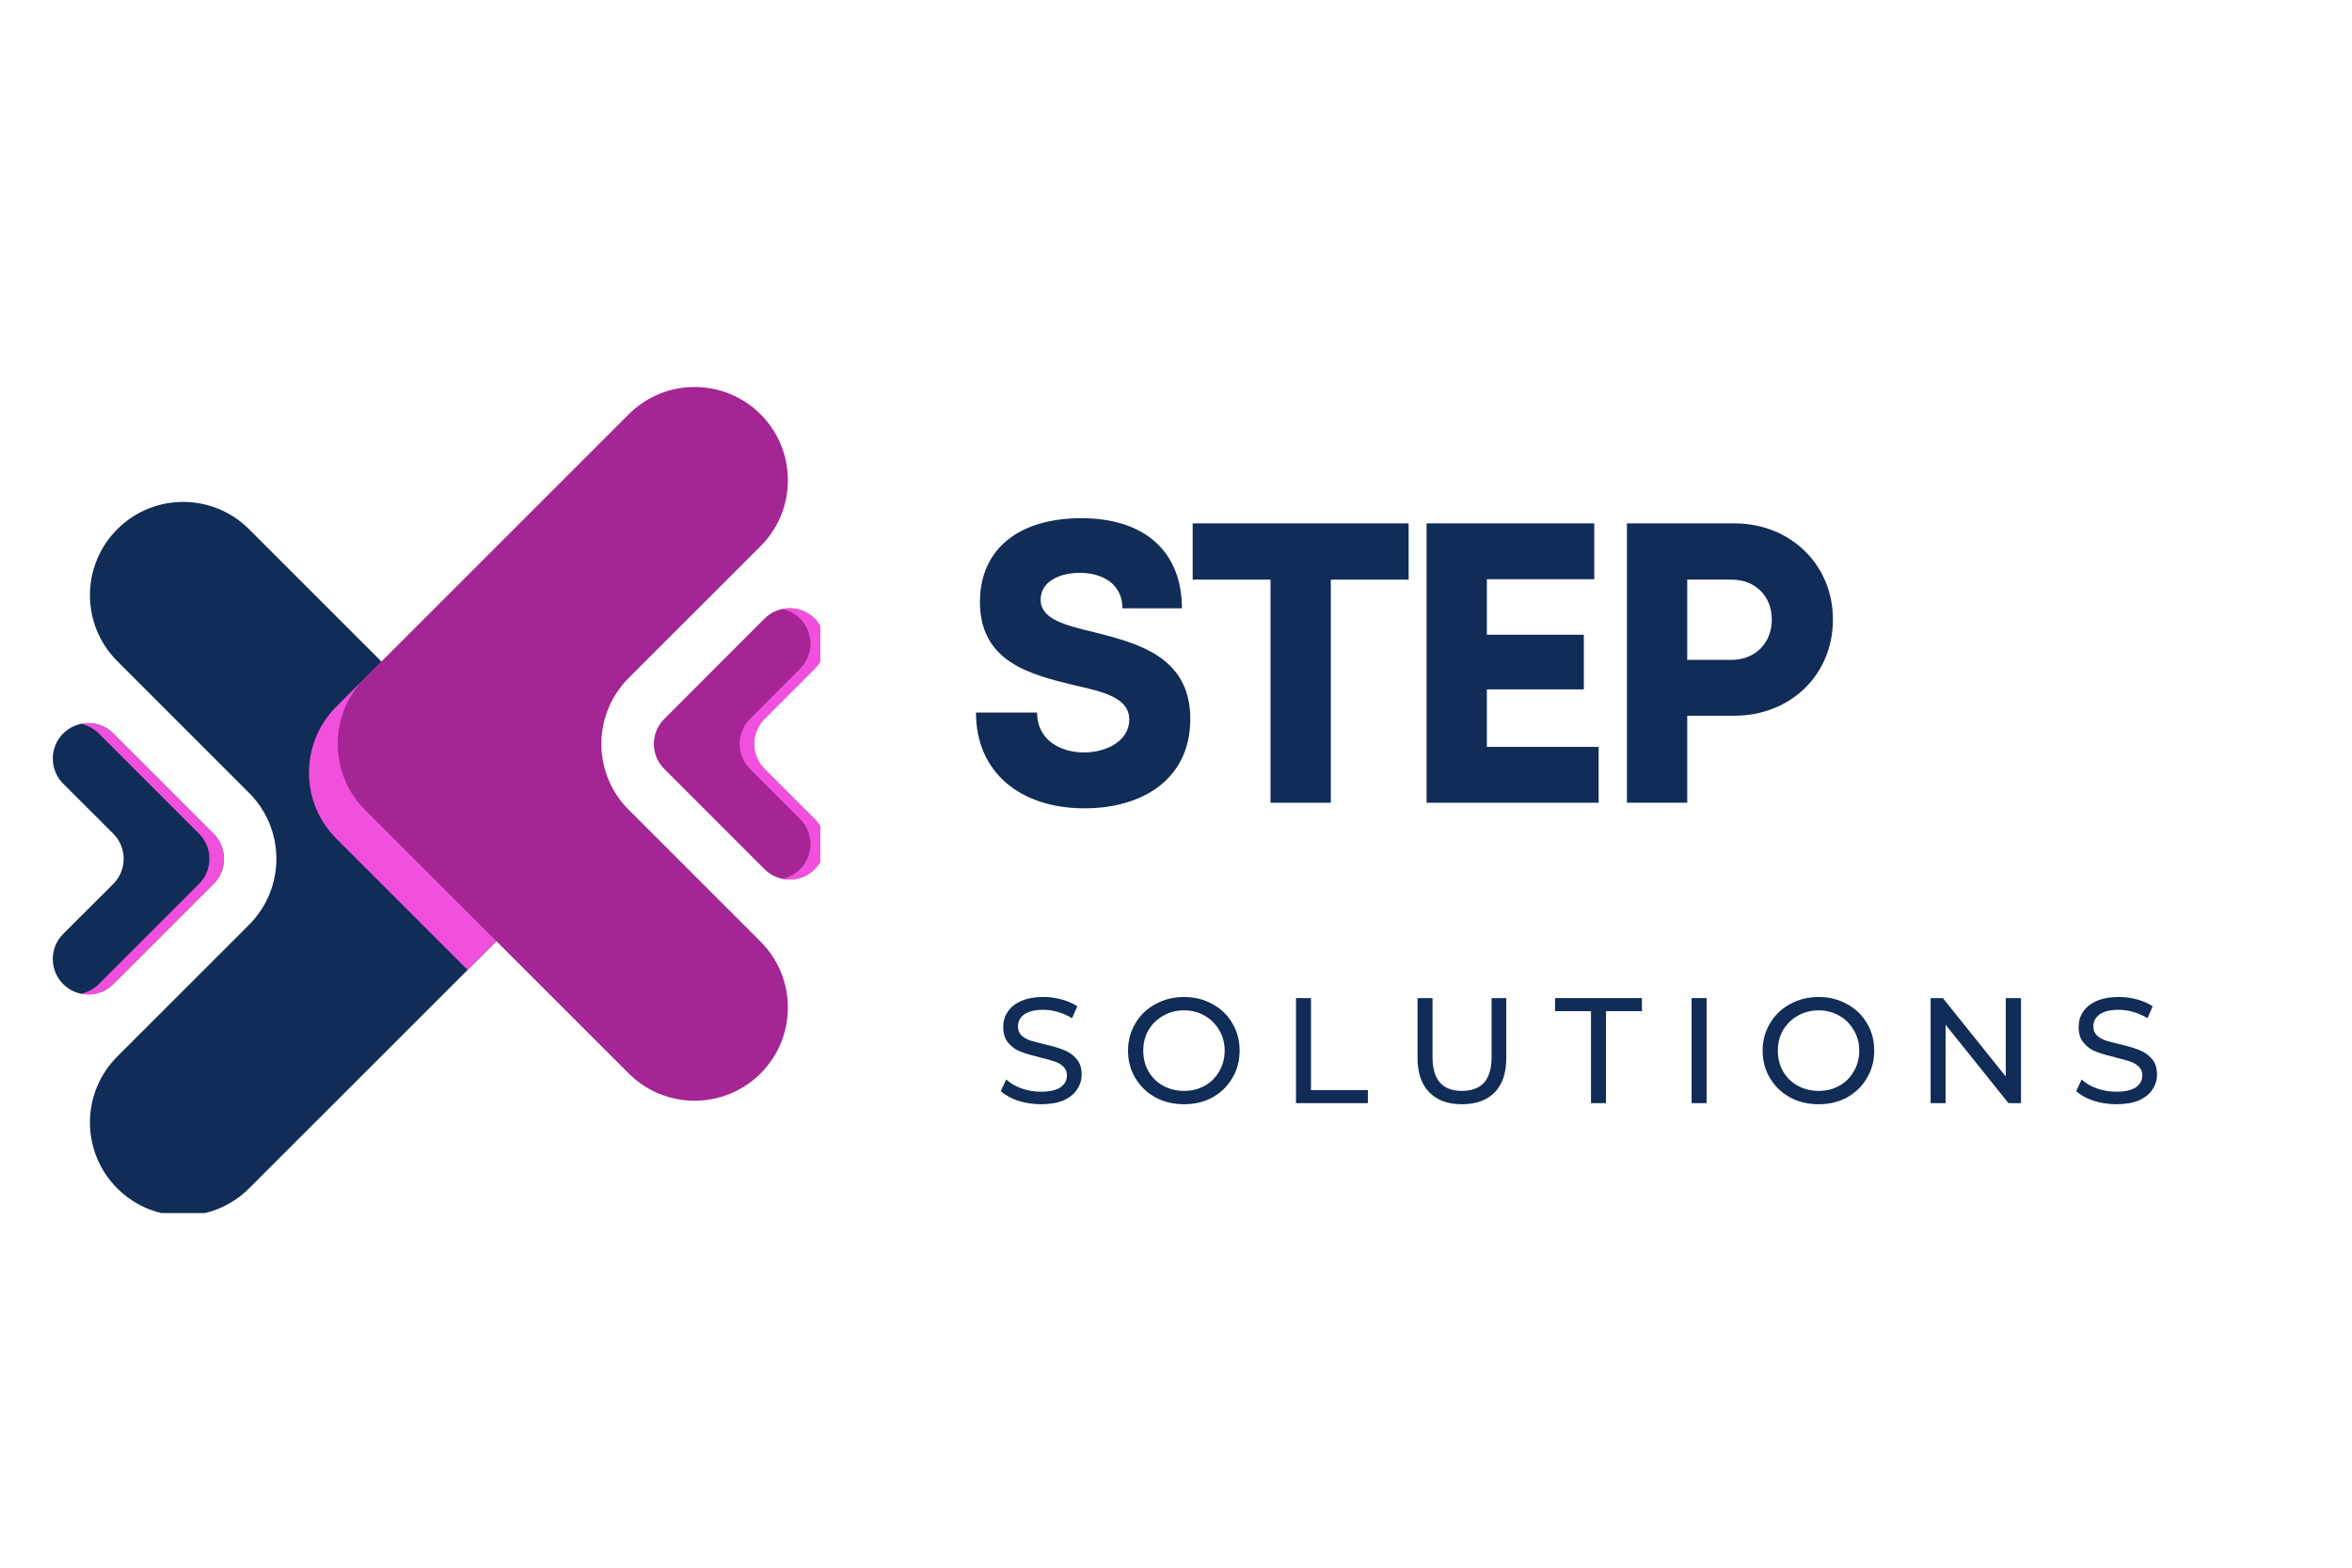 <svg xmlns="http://www.w3.org/2000/svg" xmlns:xlink="http://www.w3.org/1999/xlink" width="180" viewBox="0 0 135 90" height="120" preserveAspectRatio="xMidYMid meet"><defs><g></g><clipPath id="5e6cceda77"><path d="M 5.059 28.703 L 31 28.703 L 31 69.641 L 5.059 69.641 Z M 5.059 28.703 " clip-rule="nonzero"></path></clipPath><clipPath id="afd0c31c06"><path d="M 37.465 34.777 L 47.078 34.777 L 47.078 50.578 L 37.465 50.578 Z M 37.465 34.777 " clip-rule="nonzero"></path></clipPath><clipPath id="7b481b109c"><path d="M 46.375 35.184 L 47.078 35.184 L 47.078 50.172 L 46.375 50.172 Z M 46.375 35.184 " clip-rule="nonzero"></path></clipPath><clipPath id="c34a553772"><path d="M 42.324 34.777 L 47.078 34.777 L 47.078 50.578 L 42.324 50.578 Z M 42.324 34.777 " clip-rule="nonzero"></path></clipPath></defs><g clip-path="url(#5e6cceda77)"><path fill="#102c57" d="M 14.297 53.09 L 6.73 60.656 C 4.641 62.746 4.641 66.133 6.73 68.223 C 8.82 70.312 12.207 70.312 14.297 68.223 L 29.434 53.09 C 31.523 50.996 31.523 47.609 29.434 45.52 L 14.297 30.383 C 12.207 28.293 8.82 28.293 6.73 30.383 C 4.641 32.473 4.641 35.863 6.73 37.953 L 14.297 45.52 C 16.387 47.609 16.387 50.996 14.297 53.09 " fill-opacity="1" fill-rule="nonzero"></path></g><path fill="#102c57" d="M 6.504 50.742 L 3.625 53.617 C 2.832 54.414 2.832 55.699 3.625 56.496 C 4.422 57.289 5.711 57.289 6.504 56.496 L 12.258 50.742 C 13.051 49.945 13.051 48.66 12.258 47.863 L 6.504 42.109 C 5.711 41.316 4.422 41.316 3.625 42.109 C 2.832 42.906 2.832 44.195 3.625 44.988 L 6.504 47.863 C 7.297 48.66 7.297 49.945 6.504 50.742 " fill-opacity="1" fill-rule="nonzero"></path><path fill="#f150dc" d="M 5.066 57.09 C 4.926 57.09 4.785 57.074 4.648 57.047 C 5.023 56.969 5.379 56.785 5.672 56.496 L 11.426 50.742 C 12.219 49.945 12.219 48.66 11.426 47.863 L 5.672 42.109 C 5.379 41.82 5.023 41.637 4.648 41.559 C 4.785 41.531 4.926 41.52 5.066 41.52 C 5.586 41.52 6.109 41.715 6.504 42.109 L 12.258 47.863 C 12.652 48.262 12.852 48.781 12.852 49.305 C 12.852 49.824 12.652 50.344 12.258 50.742 L 6.504 56.496 C 6.109 56.891 5.586 57.09 5.066 57.09 " fill-opacity="1" fill-rule="nonzero"></path><path fill="#f150dc" d="M 26.84 55.68 L 19.301 48.141 C 17.211 46.051 17.211 42.66 19.301 40.57 L 21.895 37.98 L 29.434 45.52 C 30.48 46.562 31 47.934 31 49.305 C 31 50.672 30.48 52.043 29.434 53.09 L 26.84 55.68 " fill-opacity="1" fill-rule="nonzero"></path><path fill="#a42593" d="M 36.086 38.922 L 43.656 31.355 C 45.746 29.266 45.746 25.875 43.656 23.785 C 41.562 21.695 38.176 21.695 36.086 23.785 L 20.949 38.922 C 18.863 41.012 18.863 44.402 20.949 46.488 L 36.086 61.625 C 38.176 63.715 41.562 63.715 43.656 61.625 C 45.746 59.535 45.746 56.148 43.656 54.059 L 36.086 46.488 C 33.996 44.402 33.996 41.012 36.086 38.922 " fill-opacity="1" fill-rule="nonzero"></path><g clip-path="url(#afd0c31c06)"><path fill="#a42593" d="M 43.879 41.27 L 46.758 38.391 C 47.551 37.598 47.551 36.309 46.758 35.516 C 45.965 34.719 44.676 34.719 43.879 35.516 L 38.129 41.27 C 37.332 42.062 37.332 43.352 38.129 44.145 L 43.879 49.898 C 44.676 50.691 45.965 50.691 46.758 49.898 C 47.551 49.105 47.551 47.816 46.758 47.02 L 43.879 44.145 C 43.086 43.352 43.086 42.062 43.879 41.27 " fill-opacity="1" fill-rule="nonzero"></path></g><g clip-path="url(#7b481b109c)"><path fill="#d3d2d2" d="M 46.52 50.102 C 46.602 50.039 46.684 49.973 46.758 49.898 C 47.156 49.5 47.352 48.98 47.352 48.461 C 47.352 48.98 47.156 49.5 46.758 49.898 C 46.684 49.973 46.602 50.039 46.52 50.102 M 46.758 35.516 C 46.688 35.445 46.613 35.379 46.535 35.32 C 46.613 35.379 46.688 35.445 46.758 35.516 " fill-opacity="1" fill-rule="nonzero"></path></g><g clip-path="url(#c34a553772)"><path fill="#f150dc" d="M 45.32 50.492 C 45.18 50.492 45.039 50.48 44.902 50.449 C 45.277 50.371 45.633 50.188 45.922 49.898 C 46.719 49.105 46.719 47.816 45.922 47.02 L 43.047 44.145 C 42.254 43.352 42.254 42.062 43.047 41.27 L 45.922 38.391 C 46.719 37.598 46.719 36.309 45.922 35.516 C 45.633 35.223 45.277 35.039 44.902 34.961 C 45.039 34.934 45.18 34.918 45.32 34.918 C 45.75 34.918 46.176 35.055 46.535 35.32 C 46.613 35.379 46.688 35.445 46.758 35.516 C 47.156 35.91 47.352 36.434 47.352 36.953 C 47.352 37.473 47.156 37.992 46.758 38.391 L 43.879 41.27 C 43.484 41.664 43.285 42.184 43.285 42.707 C 43.285 43.227 43.484 43.746 43.879 44.145 L 46.758 47.02 C 47.156 47.418 47.352 47.938 47.352 48.461 C 47.352 48.98 47.156 49.5 46.758 49.898 C 46.684 49.973 46.602 50.039 46.52 50.102 C 46.164 50.363 45.742 50.492 45.32 50.492 " fill-opacity="1" fill-rule="nonzero"></path></g><g fill="#102c57" fill-opacity="1"><g transform="translate(55.102, 46.085)"><g><path d="M 7.148 0.32 C 10.473 0.32 13.219 -1.352 13.219 -4.812 C 13.219 -8.41 10.148 -9.164 7.723 -9.785 C 6.004 -10.195 4.629 -10.539 4.629 -11.664 C 4.629 -12.715 5.75 -13.199 6.875 -13.199 C 8.18 -13.199 9.324 -12.555 9.324 -11.16 L 12.738 -11.16 C 12.738 -14.367 10.656 -16.336 6.965 -16.336 C 3.414 -16.336 1.145 -14.594 1.145 -11.523 C 1.145 -8.066 4.078 -7.355 6.508 -6.758 C 8.25 -6.371 9.715 -6.027 9.715 -4.766 C 9.715 -3.574 8.434 -2.887 7.125 -2.887 C 5.707 -2.887 4.422 -3.645 4.422 -5.18 L 0.918 -5.18 C 0.918 -1.742 3.461 0.32 7.148 0.32 Z M 7.148 0.32 "></path></g></g></g><g fill="#102c57" fill-opacity="1"><g transform="translate(67.977, 46.085)"><g><path d="M 12.875 -16.039 L 0.48 -16.039 L 0.48 -12.809 L 4.949 -12.809 L 4.949 0 L 8.41 0 L 8.41 -12.809 L 12.875 -12.809 Z M 12.875 -16.039 "></path></g></g></g><g fill="#102c57" fill-opacity="1"><g transform="translate(80.05, 46.085)"><g><path d="M 5.293 -3.207 L 5.293 -6.508 L 10.859 -6.508 L 10.859 -9.645 L 5.293 -9.645 L 5.293 -12.832 L 11.457 -12.832 L 11.457 -16.039 L 1.832 -16.039 L 1.832 0 L 11.707 0 L 11.707 -3.207 Z M 5.293 -3.207 "></path></g></g></g><g fill="#102c57" fill-opacity="1"><g transform="translate(91.551, 46.085)"><g><path d="M 7.996 -16.039 L 1.832 -16.039 L 1.832 0 L 5.293 0 L 5.293 -4.996 L 7.996 -4.996 C 11.227 -4.996 13.656 -7.355 13.656 -10.516 C 13.656 -13.68 11.203 -16.039 7.996 -16.039 Z M 7.836 -8.203 L 5.293 -8.203 L 5.293 -12.809 L 7.836 -12.809 C 9.211 -12.809 10.148 -11.848 10.148 -10.516 C 10.148 -9.188 9.211 -8.203 7.836 -8.203 Z M 7.836 -8.203 "></path></g></g></g><g fill="#102c57" fill-opacity="1"><g transform="translate(57.084, 63.331)"><g><path d="M 2.656 0.062 C 2.207 0.062 1.77 -0.004 1.344 -0.141 C 0.926 -0.285 0.598 -0.469 0.359 -0.688 L 0.672 -1.359 C 0.898 -1.148 1.191 -0.977 1.547 -0.844 C 1.91 -0.719 2.281 -0.656 2.656 -0.656 C 3.156 -0.656 3.531 -0.738 3.781 -0.906 C 4.031 -1.082 4.156 -1.312 4.156 -1.594 C 4.156 -1.801 4.086 -1.969 3.953 -2.094 C 3.816 -2.227 3.648 -2.328 3.453 -2.391 C 3.254 -2.461 2.973 -2.539 2.609 -2.625 C 2.148 -2.738 1.781 -2.848 1.5 -2.953 C 1.227 -3.055 0.992 -3.223 0.797 -3.453 C 0.598 -3.68 0.5 -3.988 0.5 -4.375 C 0.5 -4.695 0.582 -4.984 0.75 -5.234 C 0.914 -5.492 1.172 -5.703 1.516 -5.859 C 1.867 -6.016 2.301 -6.094 2.812 -6.094 C 3.164 -6.094 3.516 -6.047 3.859 -5.953 C 4.203 -5.859 4.5 -5.727 4.75 -5.562 L 4.453 -4.875 C 4.203 -5.031 3.93 -5.148 3.641 -5.234 C 3.359 -5.316 3.082 -5.359 2.812 -5.359 C 2.32 -5.359 1.953 -5.27 1.703 -5.094 C 1.461 -4.914 1.344 -4.688 1.344 -4.406 C 1.344 -4.195 1.41 -4.023 1.547 -3.891 C 1.68 -3.766 1.852 -3.664 2.062 -3.594 C 2.27 -3.531 2.547 -3.457 2.891 -3.375 C 3.348 -3.27 3.711 -3.16 3.984 -3.047 C 4.266 -2.941 4.504 -2.773 4.703 -2.547 C 4.898 -2.328 5 -2.023 5 -1.641 C 5 -1.328 4.91 -1.039 4.734 -0.781 C 4.566 -0.52 4.305 -0.312 3.953 -0.156 C 3.598 -0.008 3.164 0.062 2.656 0.062 Z M 2.656 0.062 "></path></g></g></g><g fill="#102c57" fill-opacity="1"><g transform="translate(64.34, 63.331)"><g><path d="M 3.625 0.062 C 3.02 0.062 2.473 -0.066 1.984 -0.328 C 1.492 -0.598 1.109 -0.969 0.828 -1.438 C 0.547 -1.906 0.406 -2.43 0.406 -3.016 C 0.406 -3.586 0.547 -4.109 0.828 -4.578 C 1.109 -5.055 1.492 -5.426 1.984 -5.688 C 2.473 -5.957 3.02 -6.094 3.625 -6.094 C 4.227 -6.094 4.77 -5.957 5.25 -5.688 C 5.738 -5.426 6.117 -5.062 6.391 -4.594 C 6.672 -4.125 6.812 -3.598 6.812 -3.016 C 6.812 -2.43 6.672 -1.906 6.391 -1.438 C 6.117 -0.969 5.738 -0.598 5.25 -0.328 C 4.77 -0.066 4.227 0.062 3.625 0.062 Z M 3.625 -0.703 C 4.062 -0.703 4.457 -0.801 4.812 -1 C 5.164 -1.195 5.441 -1.473 5.641 -1.828 C 5.848 -2.18 5.953 -2.578 5.953 -3.016 C 5.953 -3.453 5.848 -3.844 5.641 -4.188 C 5.441 -4.539 5.164 -4.816 4.812 -5.016 C 4.457 -5.223 4.062 -5.328 3.625 -5.328 C 3.188 -5.328 2.785 -5.223 2.422 -5.016 C 2.066 -4.816 1.785 -4.539 1.578 -4.188 C 1.379 -3.844 1.281 -3.453 1.281 -3.016 C 1.281 -2.578 1.379 -2.18 1.578 -1.828 C 1.785 -1.473 2.066 -1.195 2.422 -1 C 2.785 -0.801 3.188 -0.703 3.625 -0.703 Z M 3.625 -0.703 "></path></g></g></g><g fill="#102c57" fill-opacity="1"><g transform="translate(73.482, 63.331)"><g><path d="M 0.906 -6.031 L 1.766 -6.031 L 1.766 -0.75 L 5.031 -0.75 L 5.031 0 L 0.906 0 Z M 0.906 -6.031 "></path></g></g></g><g fill="#102c57" fill-opacity="1"><g transform="translate(80.505, 63.331)"><g><path d="M 3.406 0.062 C 2.602 0.062 1.977 -0.164 1.531 -0.625 C 1.082 -1.082 0.859 -1.738 0.859 -2.594 L 0.859 -6.031 L 1.719 -6.031 L 1.719 -2.641 C 1.719 -1.348 2.281 -0.703 3.406 -0.703 C 3.957 -0.703 4.379 -0.859 4.672 -1.172 C 4.961 -1.492 5.109 -1.984 5.109 -2.641 L 5.109 -6.031 L 5.953 -6.031 L 5.953 -2.594 C 5.953 -1.727 5.727 -1.066 5.281 -0.609 C 4.832 -0.16 4.207 0.062 3.406 0.062 Z M 3.406 0.062 "></path></g></g></g><g fill="#102c57" fill-opacity="1"><g transform="translate(89.226, 63.331)"><g><path d="M 2.094 -5.281 L 0.031 -5.281 L 0.031 -6.031 L 5.016 -6.031 L 5.016 -5.281 L 2.953 -5.281 L 2.953 0 L 2.094 0 Z M 2.094 -5.281 "></path></g></g></g><g fill="#102c57" fill-opacity="1"><g transform="translate(96.189, 63.331)"><g><path d="M 0.906 -6.031 L 1.766 -6.031 L 1.766 0 L 0.906 0 Z M 0.906 -6.031 "></path></g></g></g><g fill="#102c57" fill-opacity="1"><g transform="translate(100.764, 63.331)"><g><path d="M 3.625 0.062 C 3.02 0.062 2.473 -0.066 1.984 -0.328 C 1.492 -0.598 1.109 -0.969 0.828 -1.438 C 0.547 -1.906 0.406 -2.43 0.406 -3.016 C 0.406 -3.586 0.547 -4.109 0.828 -4.578 C 1.109 -5.055 1.492 -5.426 1.984 -5.688 C 2.473 -5.957 3.02 -6.094 3.625 -6.094 C 4.227 -6.094 4.77 -5.957 5.25 -5.688 C 5.738 -5.426 6.117 -5.062 6.391 -4.594 C 6.672 -4.125 6.812 -3.598 6.812 -3.016 C 6.812 -2.43 6.672 -1.906 6.391 -1.438 C 6.117 -0.969 5.738 -0.598 5.25 -0.328 C 4.77 -0.066 4.227 0.062 3.625 0.062 Z M 3.625 -0.703 C 4.062 -0.703 4.457 -0.801 4.812 -1 C 5.164 -1.195 5.441 -1.473 5.641 -1.828 C 5.848 -2.18 5.953 -2.578 5.953 -3.016 C 5.953 -3.453 5.848 -3.844 5.641 -4.188 C 5.441 -4.539 5.164 -4.816 4.812 -5.016 C 4.457 -5.223 4.062 -5.328 3.625 -5.328 C 3.188 -5.328 2.785 -5.223 2.422 -5.016 C 2.066 -4.816 1.785 -4.539 1.578 -4.188 C 1.379 -3.844 1.281 -3.453 1.281 -3.016 C 1.281 -2.578 1.379 -2.18 1.578 -1.828 C 1.785 -1.473 2.066 -1.195 2.422 -1 C 2.785 -0.801 3.188 -0.703 3.625 -0.703 Z M 3.625 -0.703 "></path></g></g></g><g fill="#102c57" fill-opacity="1"><g transform="translate(109.907, 63.331)"><g><path d="M 6.094 -6.031 L 6.094 0 L 5.375 0 L 1.766 -4.5 L 1.766 0 L 0.906 0 L 0.906 -6.031 L 1.609 -6.031 L 5.219 -1.531 L 5.219 -6.031 Z M 6.094 -6.031 "></path></g></g></g><g fill="#102c57" fill-opacity="1"><g transform="translate(118.809, 63.331)"><g><path d="M 2.656 0.062 C 2.207 0.062 1.77 -0.004 1.344 -0.141 C 0.926 -0.285 0.598 -0.469 0.359 -0.688 L 0.672 -1.359 C 0.898 -1.148 1.191 -0.977 1.547 -0.844 C 1.91 -0.719 2.281 -0.656 2.656 -0.656 C 3.156 -0.656 3.531 -0.738 3.781 -0.906 C 4.031 -1.082 4.156 -1.312 4.156 -1.594 C 4.156 -1.801 4.086 -1.969 3.953 -2.094 C 3.816 -2.227 3.648 -2.328 3.453 -2.391 C 3.254 -2.461 2.973 -2.539 2.609 -2.625 C 2.148 -2.738 1.781 -2.848 1.5 -2.953 C 1.227 -3.055 0.992 -3.223 0.797 -3.453 C 0.598 -3.68 0.5 -3.988 0.5 -4.375 C 0.5 -4.695 0.582 -4.984 0.75 -5.234 C 0.914 -5.492 1.172 -5.703 1.516 -5.859 C 1.867 -6.016 2.301 -6.094 2.812 -6.094 C 3.164 -6.094 3.516 -6.047 3.859 -5.953 C 4.203 -5.859 4.5 -5.727 4.75 -5.562 L 4.453 -4.875 C 4.203 -5.031 3.93 -5.148 3.641 -5.234 C 3.359 -5.316 3.082 -5.359 2.812 -5.359 C 2.32 -5.359 1.953 -5.27 1.703 -5.094 C 1.461 -4.914 1.344 -4.688 1.344 -4.406 C 1.344 -4.195 1.41 -4.023 1.547 -3.891 C 1.68 -3.766 1.852 -3.664 2.062 -3.594 C 2.27 -3.531 2.547 -3.457 2.891 -3.375 C 3.348 -3.27 3.711 -3.16 3.984 -3.047 C 4.266 -2.941 4.504 -2.773 4.703 -2.547 C 4.898 -2.328 5 -2.023 5 -1.641 C 5 -1.328 4.91 -1.039 4.734 -0.781 C 4.566 -0.52 4.305 -0.312 3.953 -0.156 C 3.598 -0.008 3.164 0.062 2.656 0.062 Z M 2.656 0.062 "></path></g></g></g></svg>